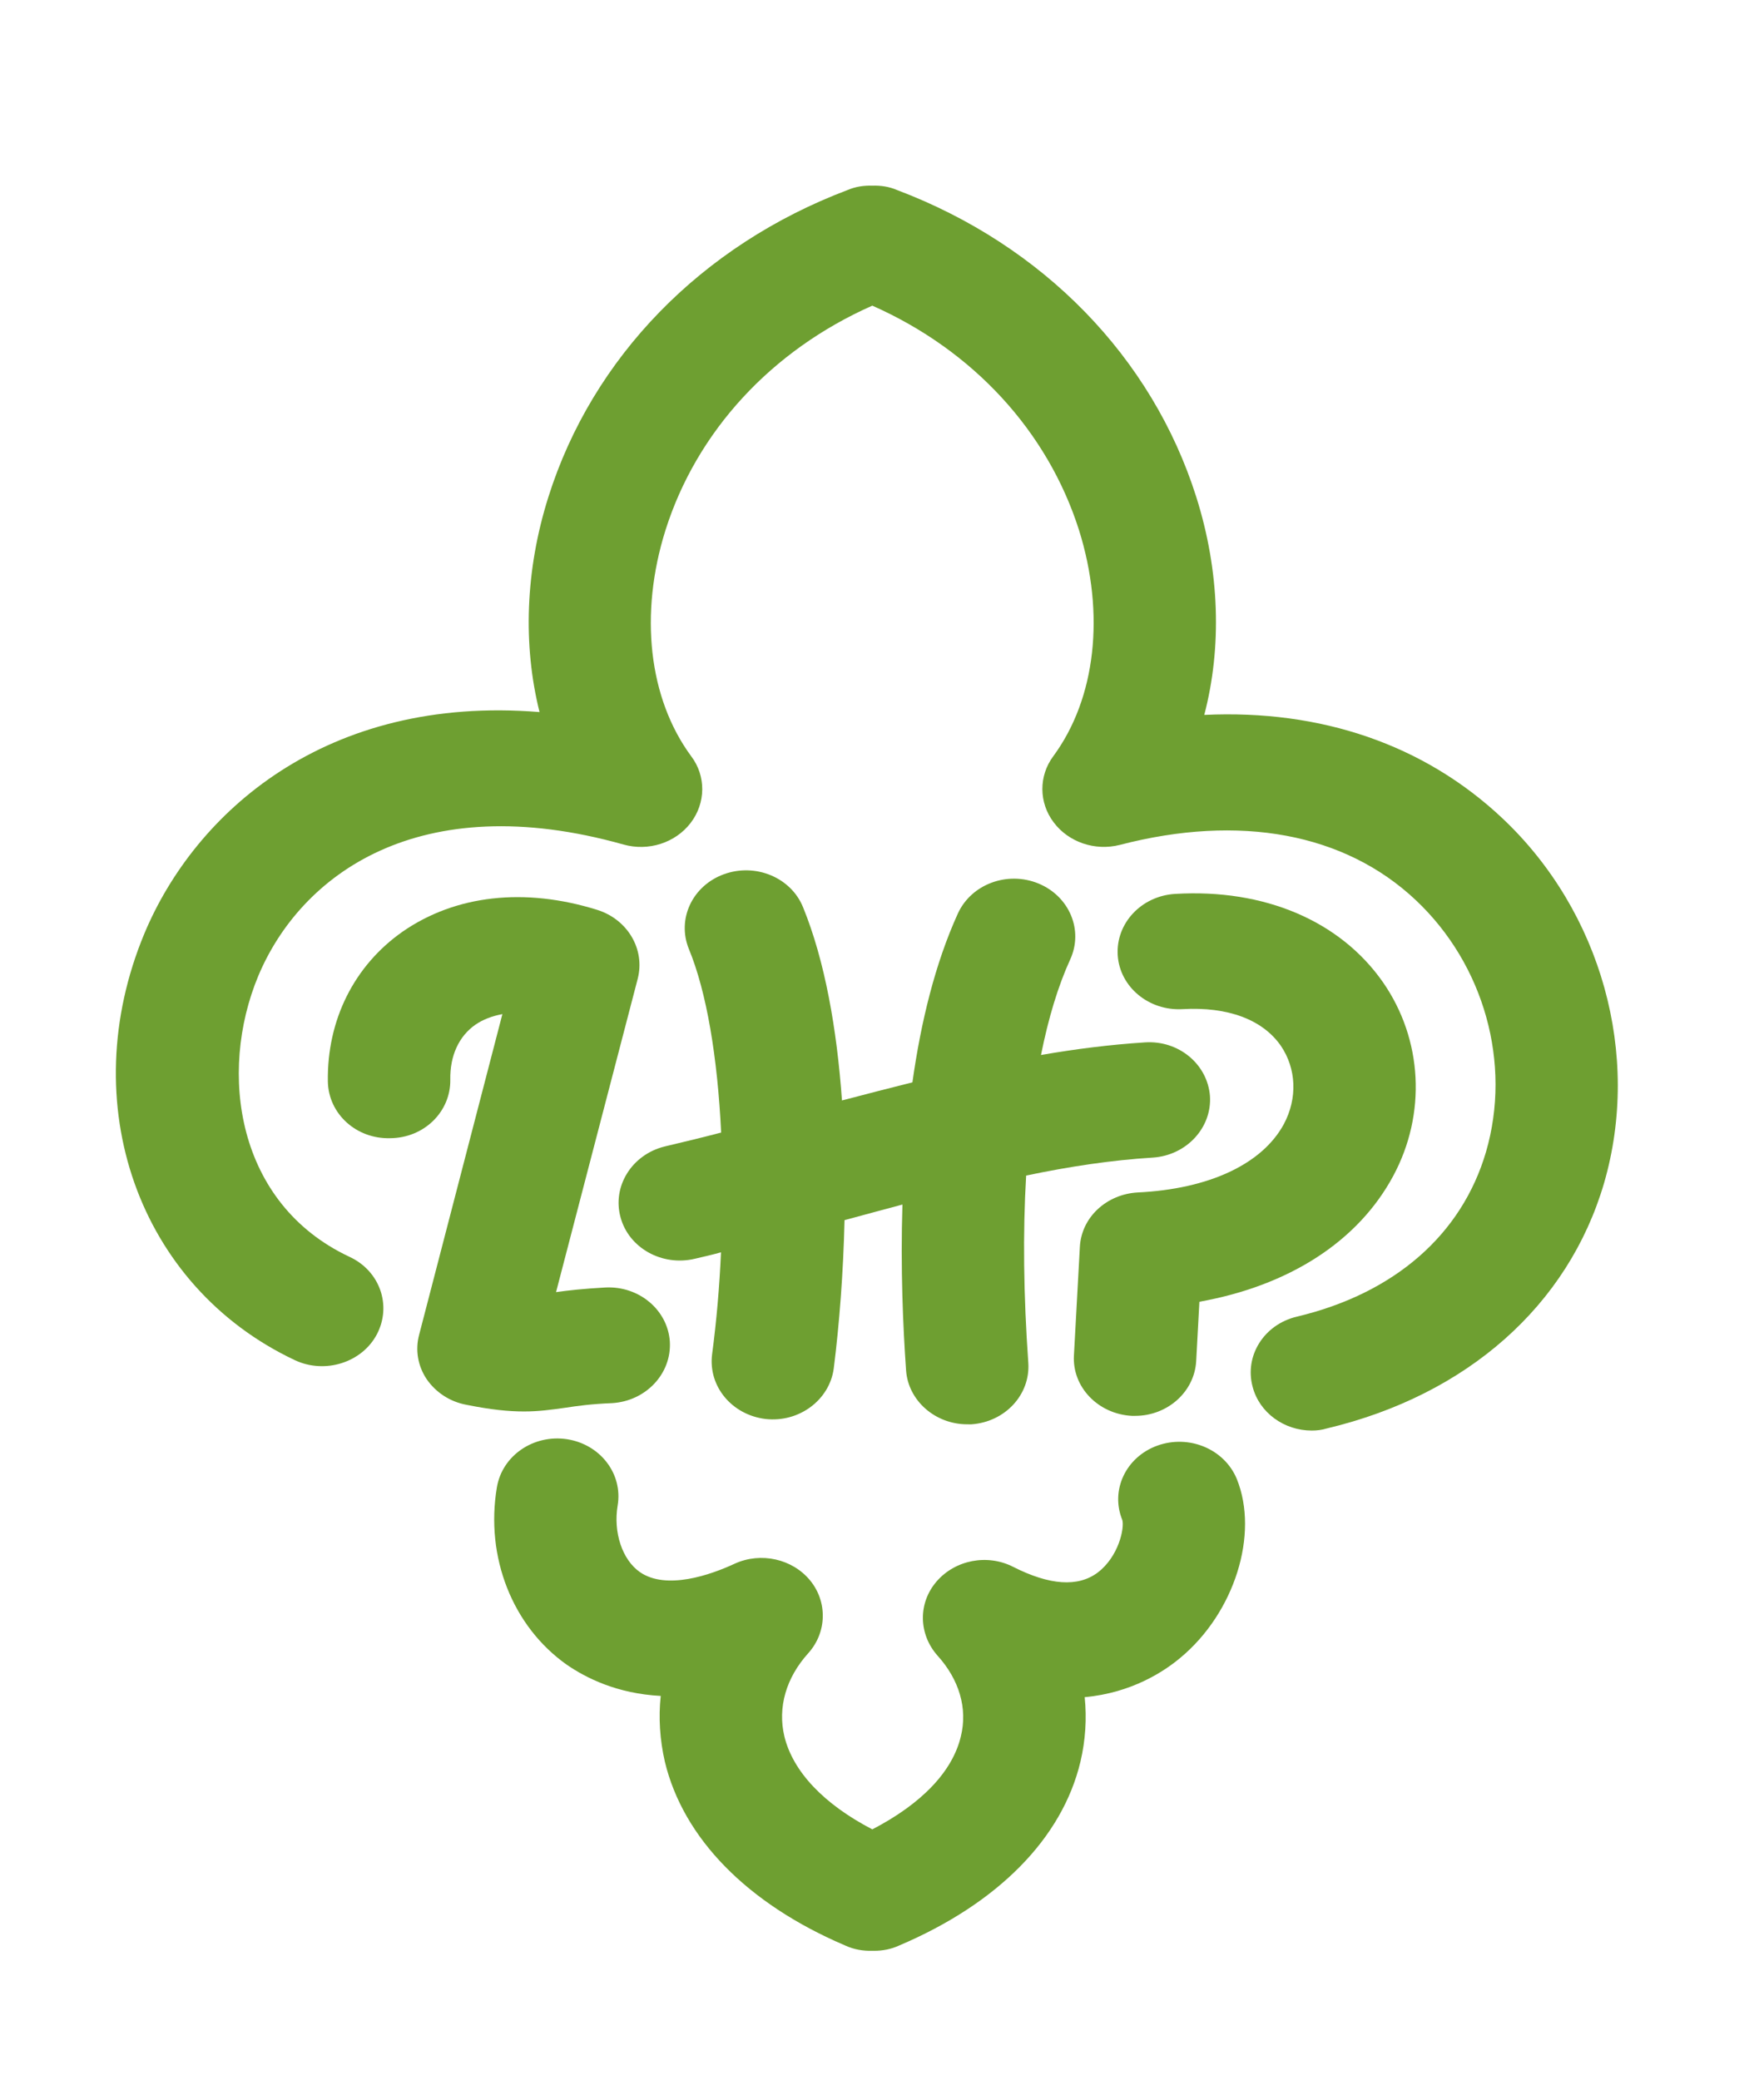 <?xml version="1.0" encoding="utf-8"?>
<!-- Generator: Adobe Illustrator 16.0.0, SVG Export Plug-In . SVG Version: 6.00 Build 0)  -->
<!DOCTYPE svg PUBLIC "-//W3C//DTD SVG 1.1//EN" "http://www.w3.org/Graphics/SVG/1.1/DTD/svg11.dtd">
<svg version="1.1" id="Warstwa_1" xmlns="http://www.w3.org/2000/svg" xmlns:xlink="http://www.w3.org/1999/xlink" x="0px" y="0px"
	 width="168.667px" height="198.866px" viewBox="0 0 168.667 198.866" enable-background="new 0 0 168.667 198.866"
	 xml:space="preserve">
<g>
	<path fill-rule="evenodd" clip-rule="evenodd" fill="#6E9F31" d="M83.585,186.538h-0.178c-0.861,0.021-1.734-0.11-2.597-0.509
		c-9.36-3.991-15.479-10.249-17.239-17.573c-0.477-2.088-0.619-4.215-0.395-6.29c-4.19-0.217-7.161-1.732-8.975-2.978
		c-5.19-3.657-7.817-10.298-6.691-16.965c0.509-3.042,3.5-5.08,6.691-4.607c3.188,0.487,5.366,3.301,4.856,6.343
		c-0.431,2.562,0.438,5.183,2.12,6.361c2.538,1.764,6.786,0.267,9.093-0.808c2.479-1.121,5.489-0.459,7.188,1.608
		c1.691,2.063,1.603,4.998-0.183,6.969c-2.11,2.344-2.933,5.162-2.277,7.944c0.818,3.361,3.753,6.474,8.41,8.893
		c4.717-2.447,7.671-5.532,8.466-8.893c0.658-2.675-0.153-5.432-2.25-7.741c-1.802-2.049-1.852-5.005-0.076-7.065
		c1.773-2.06,4.841-2.668,7.321-1.405c3.49,1.768,6.193,1.957,8.079,0.555c2.019-1.53,2.574-4.244,2.366-5.023
		c-1.17-2.856,0.334-6.03,3.347-7.122c3.027-1.088,6.414,0.324,7.597,3.188c2.14,5.29-0.217,12.792-5.388,17.093
		c-1.533,1.292-4.649,3.362-9.156,3.771c0.209,2.038,0.075,4.13-0.406,6.172c-1.743,7.325-7.894,13.564-17.328,17.573
		C85.197,186.392,84.386,186.538,83.585,186.538"/>
	<path fill-rule="evenodd" clip-rule="evenodd" fill="#6E9F31" d="M125.42,136.792c-2.618,0-5.002-1.687-5.651-4.194
		c-0.792-2.953,1.086-5.951,4.229-6.698c9.363-2.227,15.768-7.855,18.089-15.756c2.458-8.441-0.158-17.895-6.708-24.065
		c-6.802-6.416-16.844-8.264-28.302-5.29c-2.378,0.61-4.906-0.262-6.32-2.143c-1.436-1.883-1.455-4.444-0.044-6.338
		c4.068-5.526,4.97-13.597,2.46-21.612c-3.004-9.458-10.13-17.202-19.767-21.47c-9.637,4.268-16.782,12.012-19.775,21.47
		c-2.519,8.015-1.615,16.085,2.455,21.612c1.436,1.894,1.409,4.479-0.052,6.384c-1.464,1.911-4.038,2.728-6.407,2.066
		c-19.599-5.514-30.883,2.901-34.935,12.57c-3.846,9.243-2.092,21.769,8.712,26.845c2.914,1.341,4.081,4.657,2.629,7.42
		c-1.426,2.7-4.956,3.814-7.823,2.476c-14.987-7.058-21.163-24.56-14.407-40.798c4.834-11.569,17.353-22.847,37.785-21.182
		c-1.599-6.398-1.368-13.568,0.847-20.57c4.208-13.333,14.626-24.062,28.6-29.346c0.779-0.336,1.593-0.445,2.373-0.42
		c0.79-0.025,1.59,0.083,2.369,0.42c13.98,5.284,24.389,16.013,28.605,29.346c2.252,7.117,2.456,14.395,0.765,20.842
		c11.149-0.531,21.028,2.835,28.514,9.891c9.472,8.928,13.267,22.628,9.713,34.877c-3.422,11.7-13.095,20.273-26.52,23.464
		C126.374,136.738,125.906,136.792,125.42,136.792z"/>
	<path fill-rule="evenodd" clip-rule="evenodd" fill="#6E9F31" d="M92.476,136.194c-3.038,0-5.628-2.249-5.839-5.141
		c-0.295-4.183-0.541-9.775-0.349-15.873c-1.802,0.487-3.638,0.971-5.537,1.491c-0.118,5.073-0.498,9.946-1.032,14.194
		c-0.406,2.996-3.305,5.183-6.524,4.82c-3.208-0.391-5.489-3.116-5.108-6.172c0.427-3.22,0.708-6.503,0.852-9.765
		c-0.809,0.224-1.659,0.423-2.499,0.615c-3.127,0.747-6.318-1.024-7.106-3.963c-0.812-2.953,1.073-5.99,4.207-6.77
		c1.85-0.438,3.635-0.868,5.412-1.334c-0.347-7.202-1.389-13.453-3.089-17.561c-1.156-2.847,0.329-6.037,3.349-7.14
		c3.019-1.097,6.407,0.301,7.566,3.143c2.097,5.128,3.239,11.657,3.727,18.488c2.288-0.598,4.514-1.181,6.736-1.732
		c0.804-5.727,2.163-11.349,4.349-16.151c1.288-2.803,4.724-4.08,7.694-2.866c2.963,1.219,4.333,4.465,3.042,7.27
		c-1.154,2.525-2.077,5.572-2.791,9.132c3.307-0.574,6.59-0.989,9.923-1.205c3.241-0.223,5.992,2.086,6.232,5.119
		c0.203,3.022-2.227,5.674-5.445,5.895c-3.982,0.245-8.013,0.857-12.13,1.72c-0.324,5.462-0.247,11.492,0.205,17.885
		c0.217,3.056-2.216,5.678-5.443,5.902H92.476z"/>
	<path fill-rule="evenodd" clip-rule="evenodd" fill="#6E9F31" d="M108.539,135.386h-0.309c-3.223-0.167-5.729-2.753-5.544-5.795
		l0.565-10.341c0.139-2.835,2.54-5.059,5.528-5.226c6.827-0.328,11.914-2.718,13.977-6.535c1.325-2.483,1.191-5.314-0.285-7.486
		c-1.747-2.519-5.08-3.753-9.395-3.508c-3.227,0.187-6.008-2.12-6.204-5.151c-0.192-3.06,2.263-5.676,5.491-5.868
		c8.533-0.509,15.779,2.583,19.87,8.445c3.794,5.464,4.177,12.586,0.979,18.529c-3.365,6.259-9.95,10.485-18.53,12.025l-0.308,5.678
		C114.208,133.092,111.625,135.386,108.539,135.386z"/>
	<path fill-rule="evenodd" clip-rule="evenodd" fill="#6E9F31" d="M50.107,134.966c-1.455,0-3.132-0.16-5.505-0.637
		c-1.588-0.292-2.929-1.188-3.801-2.444c-0.857-1.273-1.115-2.817-0.719-4.276l7.954-30.637c-0.985,0.181-1.855,0.512-2.579,1.011
		c-1.586,1.104-2.444,2.984-2.401,5.262c0.041,3.059-2.508,5.574-5.756,5.591c-3.239,0.085-5.898-2.33-5.952-5.43
		c-0.085-5.861,2.504-11.071,7.161-14.33c5.055-3.495,11.645-4.241,18.602-2.071c2.908,0.92,4.592,3.779,3.863,6.592l-7.807,29.957
		c1.151-0.164,2.669-0.331,4.688-0.441c3.241-0.178,5.996,2.152,6.193,5.18c0.176,3.066-2.296,5.681-5.516,5.876
		c-2.014,0.082-3.305,0.263-4.452,0.438C52.681,134.806,51.493,134.966,50.107,134.966z"/>
</g>
</svg>
